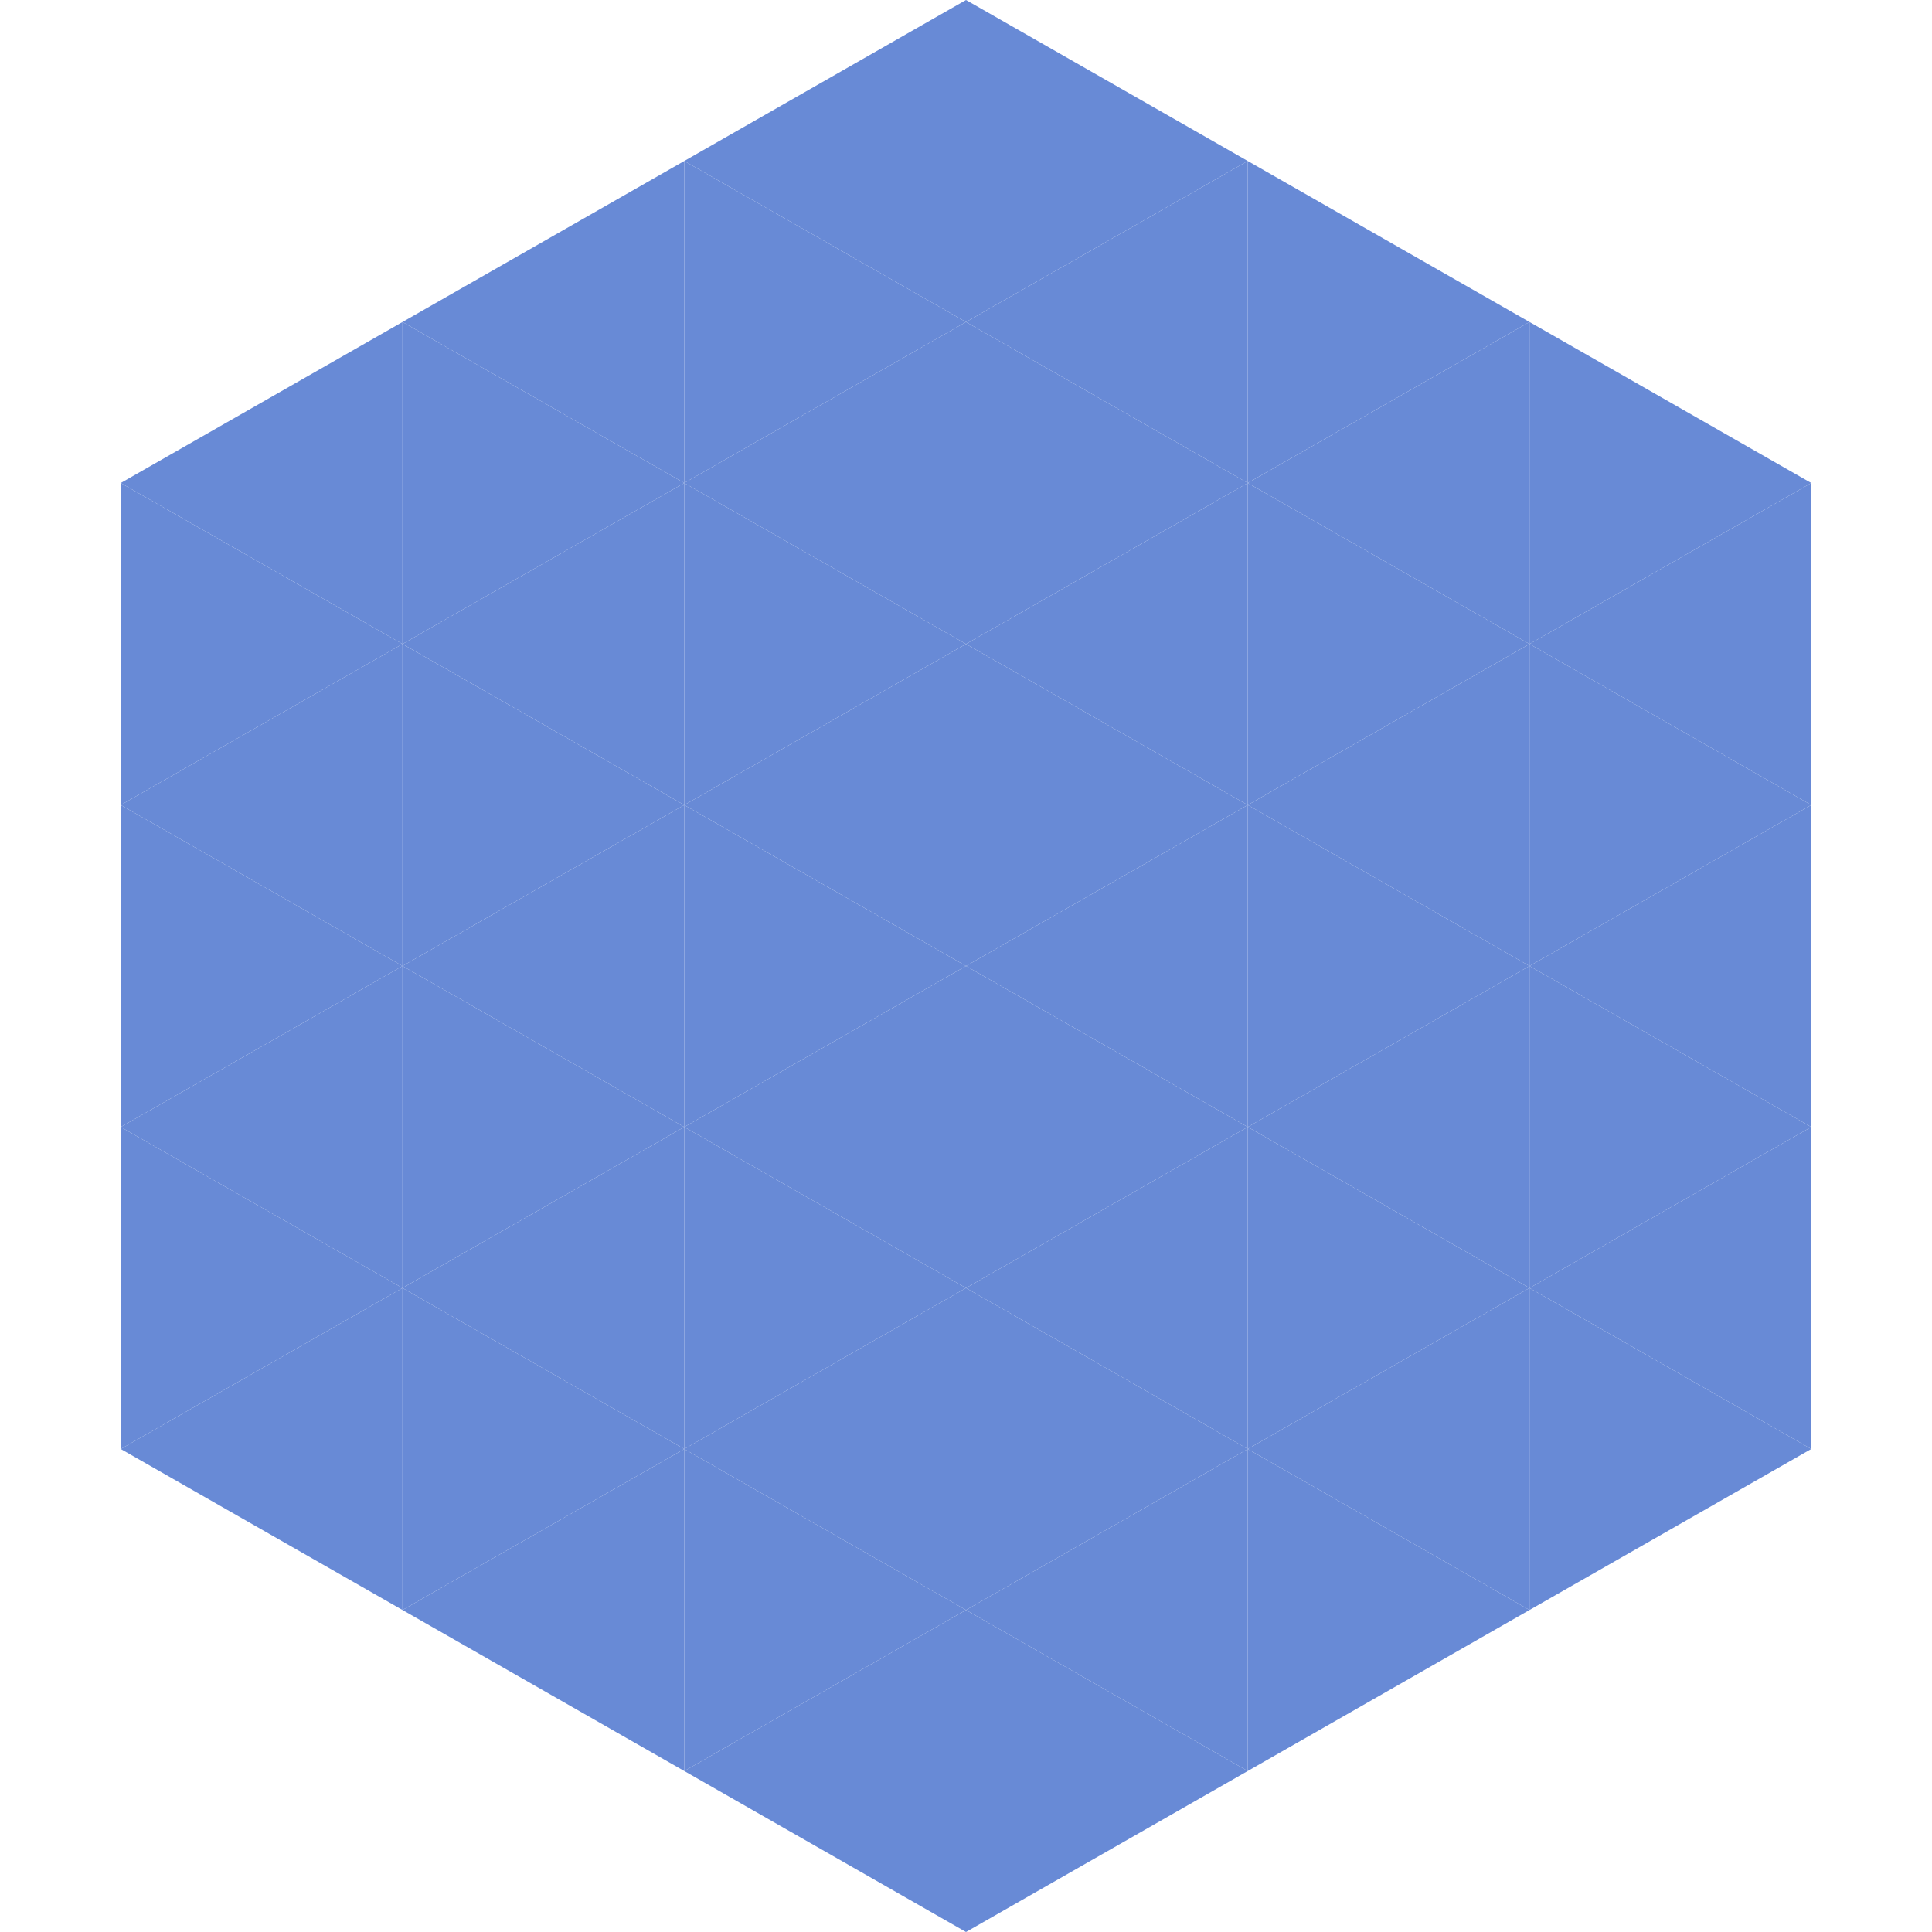<?xml version="1.0"?>
<!-- Generated by SVGo -->
<svg width="240" height="240"
     xmlns="http://www.w3.org/2000/svg"
     xmlns:xlink="http://www.w3.org/1999/xlink">
<polygon points="50,40 15,60 50,80" style="fill:rgb(104,138,214)" />
<polygon points="190,40 225,60 190,80" style="fill:rgb(104,138,214)" />
<polygon points="15,60 50,80 15,100" style="fill:rgb(104,138,214)" />
<polygon points="225,60 190,80 225,100" style="fill:rgb(104,138,214)" />
<polygon points="50,80 15,100 50,120" style="fill:rgb(104,138,214)" />
<polygon points="190,80 225,100 190,120" style="fill:rgb(104,138,214)" />
<polygon points="15,100 50,120 15,140" style="fill:rgb(104,138,214)" />
<polygon points="225,100 190,120 225,140" style="fill:rgb(104,138,214)" />
<polygon points="50,120 15,140 50,160" style="fill:rgb(104,138,214)" />
<polygon points="190,120 225,140 190,160" style="fill:rgb(104,138,214)" />
<polygon points="15,140 50,160 15,180" style="fill:rgb(104,138,214)" />
<polygon points="225,140 190,160 225,180" style="fill:rgb(104,138,214)" />
<polygon points="50,160 15,180 50,200" style="fill:rgb(104,138,214)" />
<polygon points="190,160 225,180 190,200" style="fill:rgb(104,138,214)" />
<polygon points="15,180 50,200 15,220" style="fill:rgb(255,255,255); fill-opacity:0" />
<polygon points="225,180 190,200 225,220" style="fill:rgb(255,255,255); fill-opacity:0" />
<polygon points="50,0 85,20 50,40" style="fill:rgb(255,255,255); fill-opacity:0" />
<polygon points="190,0 155,20 190,40" style="fill:rgb(255,255,255); fill-opacity:0" />
<polygon points="85,20 50,40 85,60" style="fill:rgb(104,138,214)" />
<polygon points="155,20 190,40 155,60" style="fill:rgb(104,138,214)" />
<polygon points="50,40 85,60 50,80" style="fill:rgb(104,138,214)" />
<polygon points="190,40 155,60 190,80" style="fill:rgb(104,138,214)" />
<polygon points="85,60 50,80 85,100" style="fill:rgb(104,138,214)" />
<polygon points="155,60 190,80 155,100" style="fill:rgb(104,138,214)" />
<polygon points="50,80 85,100 50,120" style="fill:rgb(104,138,214)" />
<polygon points="190,80 155,100 190,120" style="fill:rgb(104,138,214)" />
<polygon points="85,100 50,120 85,140" style="fill:rgb(104,138,214)" />
<polygon points="155,100 190,120 155,140" style="fill:rgb(104,138,214)" />
<polygon points="50,120 85,140 50,160" style="fill:rgb(104,138,214)" />
<polygon points="190,120 155,140 190,160" style="fill:rgb(104,138,214)" />
<polygon points="85,140 50,160 85,180" style="fill:rgb(104,138,214)" />
<polygon points="155,140 190,160 155,180" style="fill:rgb(104,138,214)" />
<polygon points="50,160 85,180 50,200" style="fill:rgb(104,138,214)" />
<polygon points="190,160 155,180 190,200" style="fill:rgb(104,138,214)" />
<polygon points="85,180 50,200 85,220" style="fill:rgb(104,138,214)" />
<polygon points="155,180 190,200 155,220" style="fill:rgb(104,138,214)" />
<polygon points="120,0 85,20 120,40" style="fill:rgb(104,138,214)" />
<polygon points="120,0 155,20 120,40" style="fill:rgb(104,138,214)" />
<polygon points="85,20 120,40 85,60" style="fill:rgb(104,138,214)" />
<polygon points="155,20 120,40 155,60" style="fill:rgb(104,138,214)" />
<polygon points="120,40 85,60 120,80" style="fill:rgb(104,138,214)" />
<polygon points="120,40 155,60 120,80" style="fill:rgb(104,138,214)" />
<polygon points="85,60 120,80 85,100" style="fill:rgb(104,138,214)" />
<polygon points="155,60 120,80 155,100" style="fill:rgb(104,138,214)" />
<polygon points="120,80 85,100 120,120" style="fill:rgb(104,138,214)" />
<polygon points="120,80 155,100 120,120" style="fill:rgb(104,138,214)" />
<polygon points="85,100 120,120 85,140" style="fill:rgb(104,138,214)" />
<polygon points="155,100 120,120 155,140" style="fill:rgb(104,138,214)" />
<polygon points="120,120 85,140 120,160" style="fill:rgb(104,138,214)" />
<polygon points="120,120 155,140 120,160" style="fill:rgb(104,138,214)" />
<polygon points="85,140 120,160 85,180" style="fill:rgb(104,138,214)" />
<polygon points="155,140 120,160 155,180" style="fill:rgb(104,138,214)" />
<polygon points="120,160 85,180 120,200" style="fill:rgb(104,138,214)" />
<polygon points="120,160 155,180 120,200" style="fill:rgb(104,138,214)" />
<polygon points="85,180 120,200 85,220" style="fill:rgb(104,138,214)" />
<polygon points="155,180 120,200 155,220" style="fill:rgb(104,138,214)" />
<polygon points="120,200 85,220 120,240" style="fill:rgb(104,138,214)" />
<polygon points="120,200 155,220 120,240" style="fill:rgb(104,138,214)" />
<polygon points="85,220 120,240 85,260" style="fill:rgb(255,255,255); fill-opacity:0" />
<polygon points="155,220 120,240 155,260" style="fill:rgb(255,255,255); fill-opacity:0" />
</svg>
